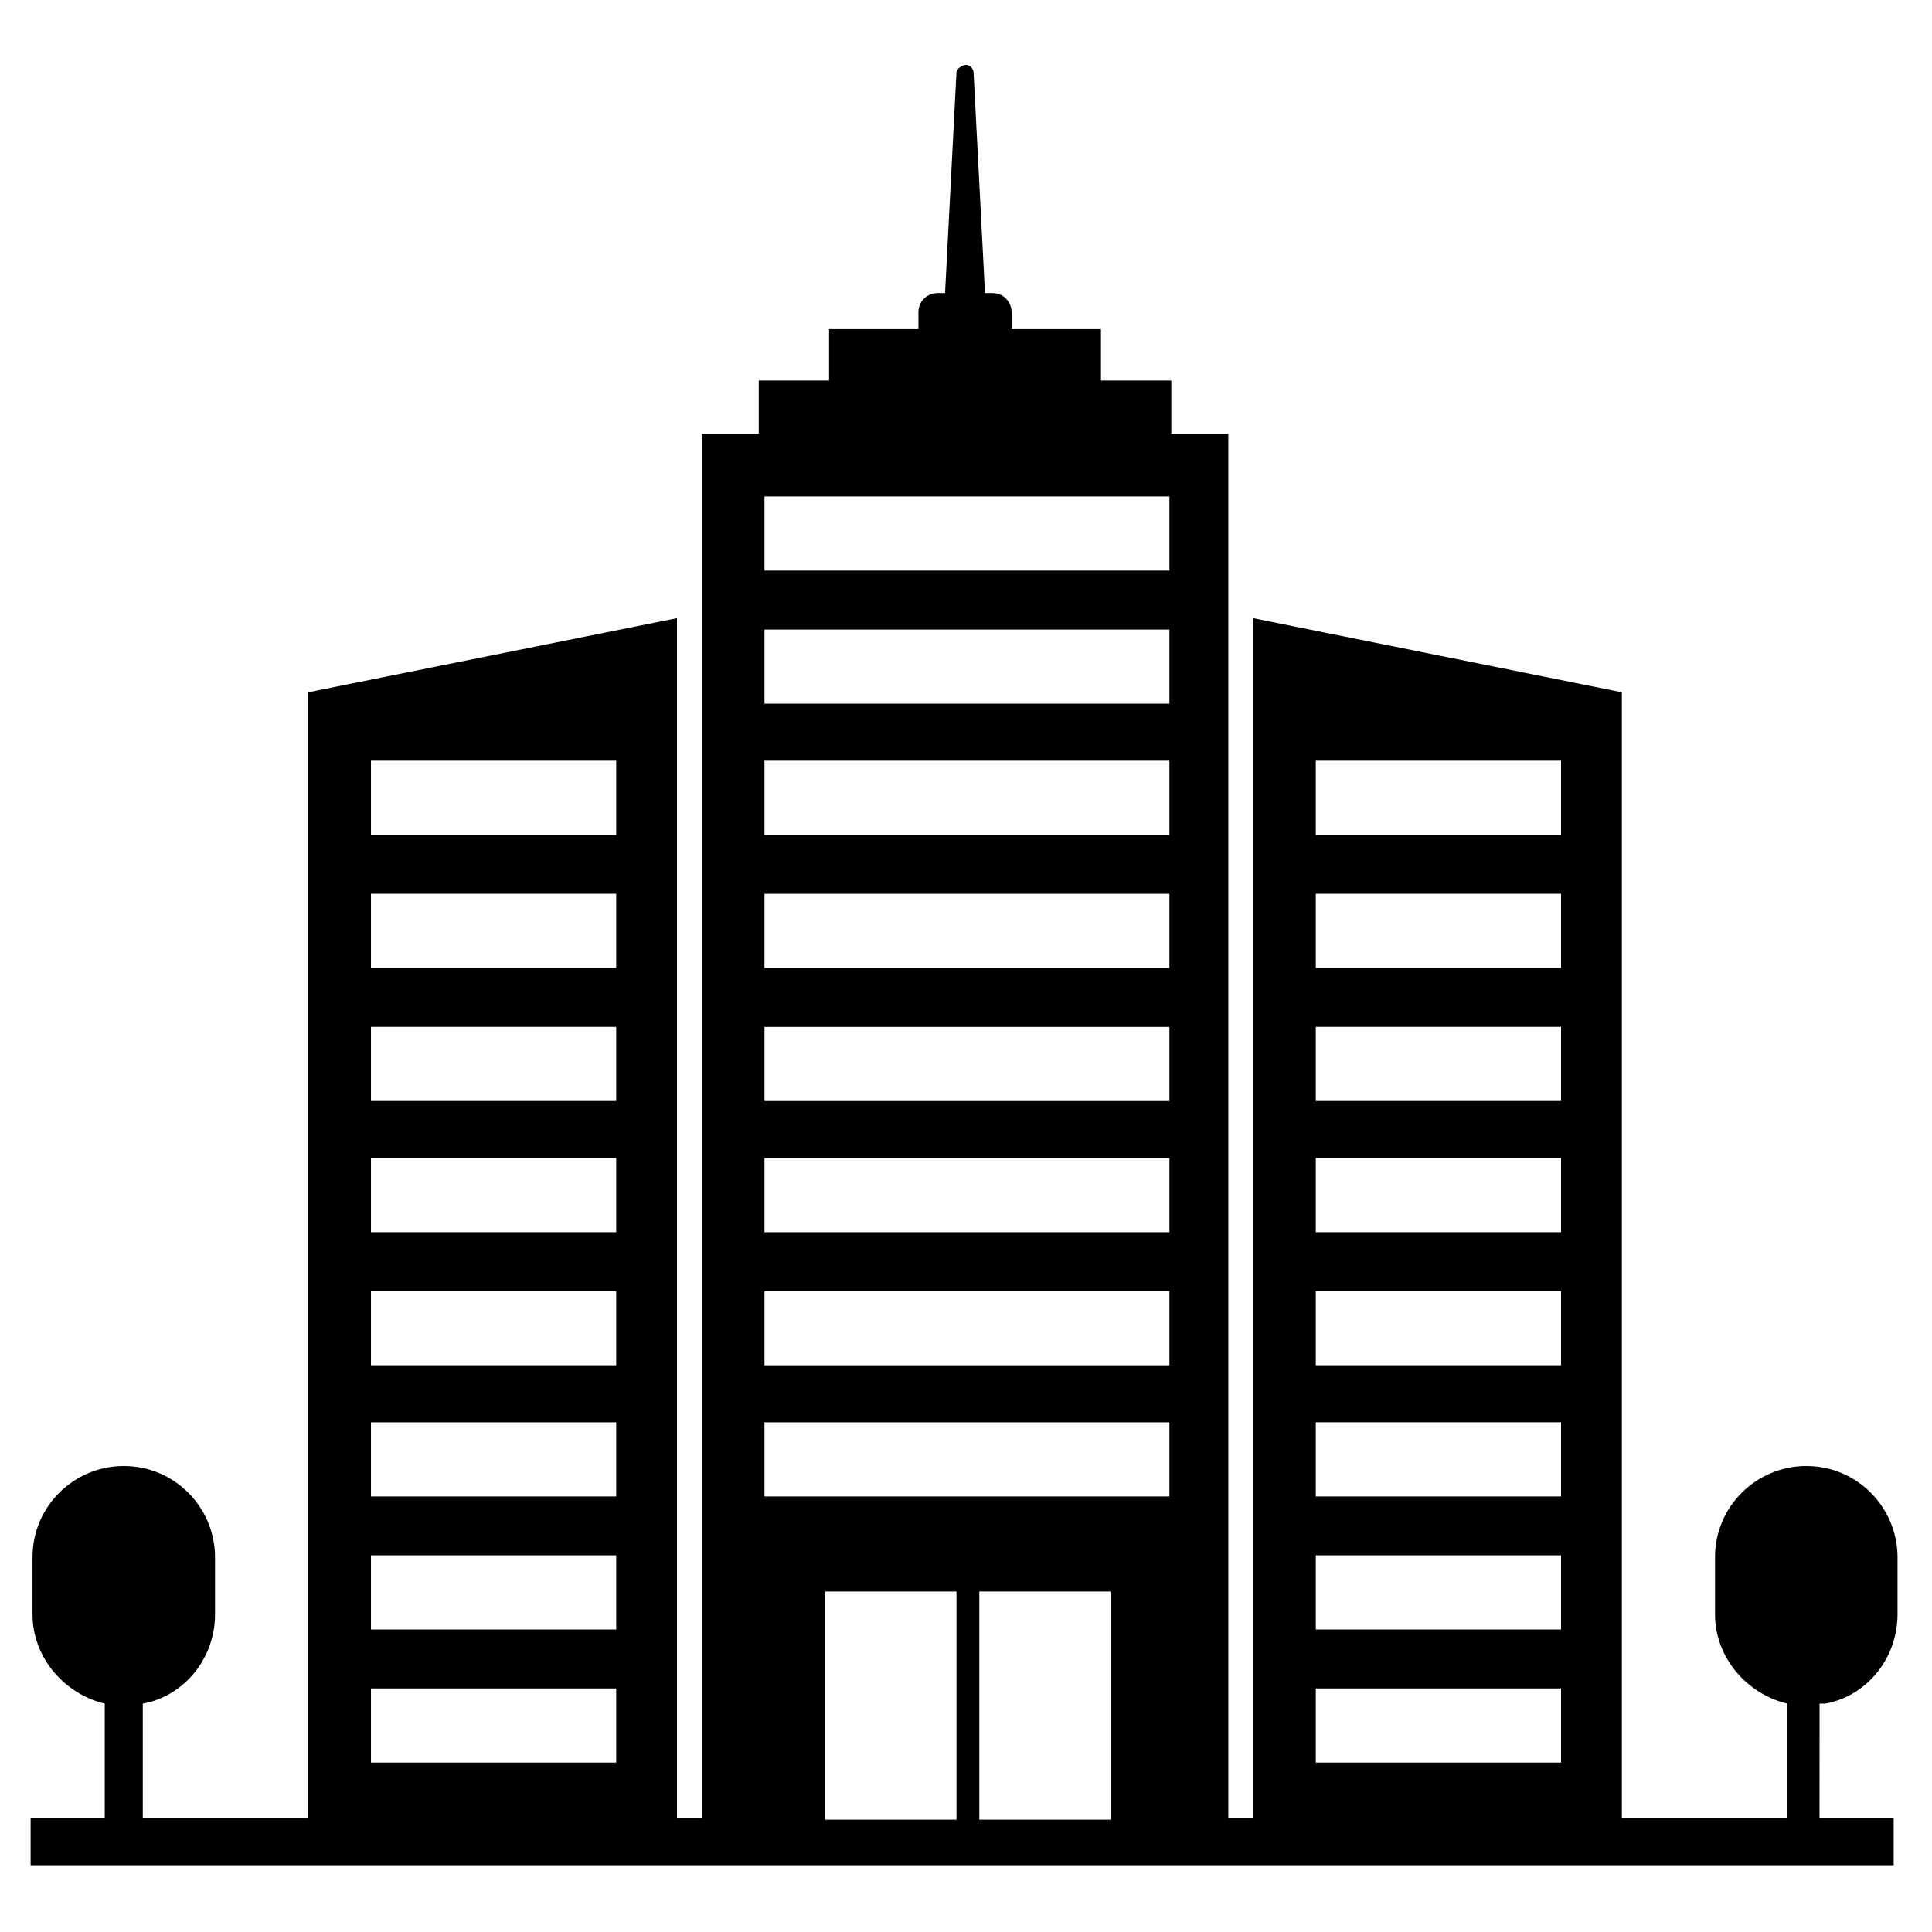 <?xml version="1.0" encoding="UTF-8"?>
<!-- The Best Svg Icon site in the world: iconSvg.co, Visit us! https://iconsvg.co -->
<svg fill="#000000" width="800px" height="800px" version="1.1" viewBox="144 144 512 512" xmlns="http://www.w3.org/2000/svg">
 <path d="m627.72 595.48c11.082-2.016 19.145-12.09 19.145-23.68v-15.113c0-13.098-10.578-24.184-24.184-24.184-13.098 0-24.184 10.578-24.184 24.184v15.113c0 11.586 8.566 21.16 19.145 23.68v30.23h-43.832v-298.25l-97.738-19.648v317.9h-6.551v-366.77h-15.113v-14.105h-18.641v-13.602h-23.68v-4.535c0-2.519-2.016-5.039-5.039-5.039h-2.016l-3.023-58.441c0-1.008-1.008-2.016-2.016-2.016-1.008 0-2.519 1.008-2.519 2.016l-3.023 58.441h-2.016c-2.519 0-5.039 2.016-5.039 5.039v4.535h-23.68v13.602h-18.641v14.105h-15.113v366.77h-6.551v-317.9l-97.738 19.648v298.25h-43.832v-30.23c11.082-2.016 19.145-12.09 19.145-23.68v-15.113c0-13.098-10.578-24.184-24.184-24.184-13.098 0-24.184 10.578-24.184 24.184v15.113c0 11.586 8.566 21.16 19.145 23.68v30.23h-19.648v12.594h493.73v-12.594h-19.648l0.012-30.23zm-135.02-249.89h64.992v19.648h-64.992zm0 35.27h64.992v19.648h-64.992zm0 35.266h64.992v19.648h-64.992zm0 34.762h64.992v19.648h-64.992zm0 35.266h64.992v19.648h-64.992zm0 34.766h64.992v19.648h-64.992zm0 35.266h64.992v19.648h-64.992zm0 35.266h64.992v19.648h-64.992zm-250.39-245.86h64.992v19.648h-64.992zm0 35.27h64.992v19.648h-64.992zm0 35.266h64.992v19.648h-64.992zm0 34.762h64.992v19.648h-64.992zm0 35.266h64.992v19.648h-64.992zm0 34.766h64.992v19.648h-64.992zm0 35.266h64.992v19.648h-64.992zm0 35.266h64.992v19.648h-64.992zm195.98 34.766h-34.762v-60.457h34.762zm-91.695-350.65h107.31v19.648h-107.31zm0 35.266h107.31v19.648h-107.31zm0 34.762h107.31v19.648h-107.31zm0 35.27h107.31v19.648h-107.31zm0 35.266h107.31v19.648h-107.31zm0 34.762h107.31v19.648h-107.31zm0 35.266h107.31v19.648h-107.31zm0 34.766h107.31v19.648h-107.31zm16.121 44.836h34.762v60.457h-34.762z"/>
</svg>